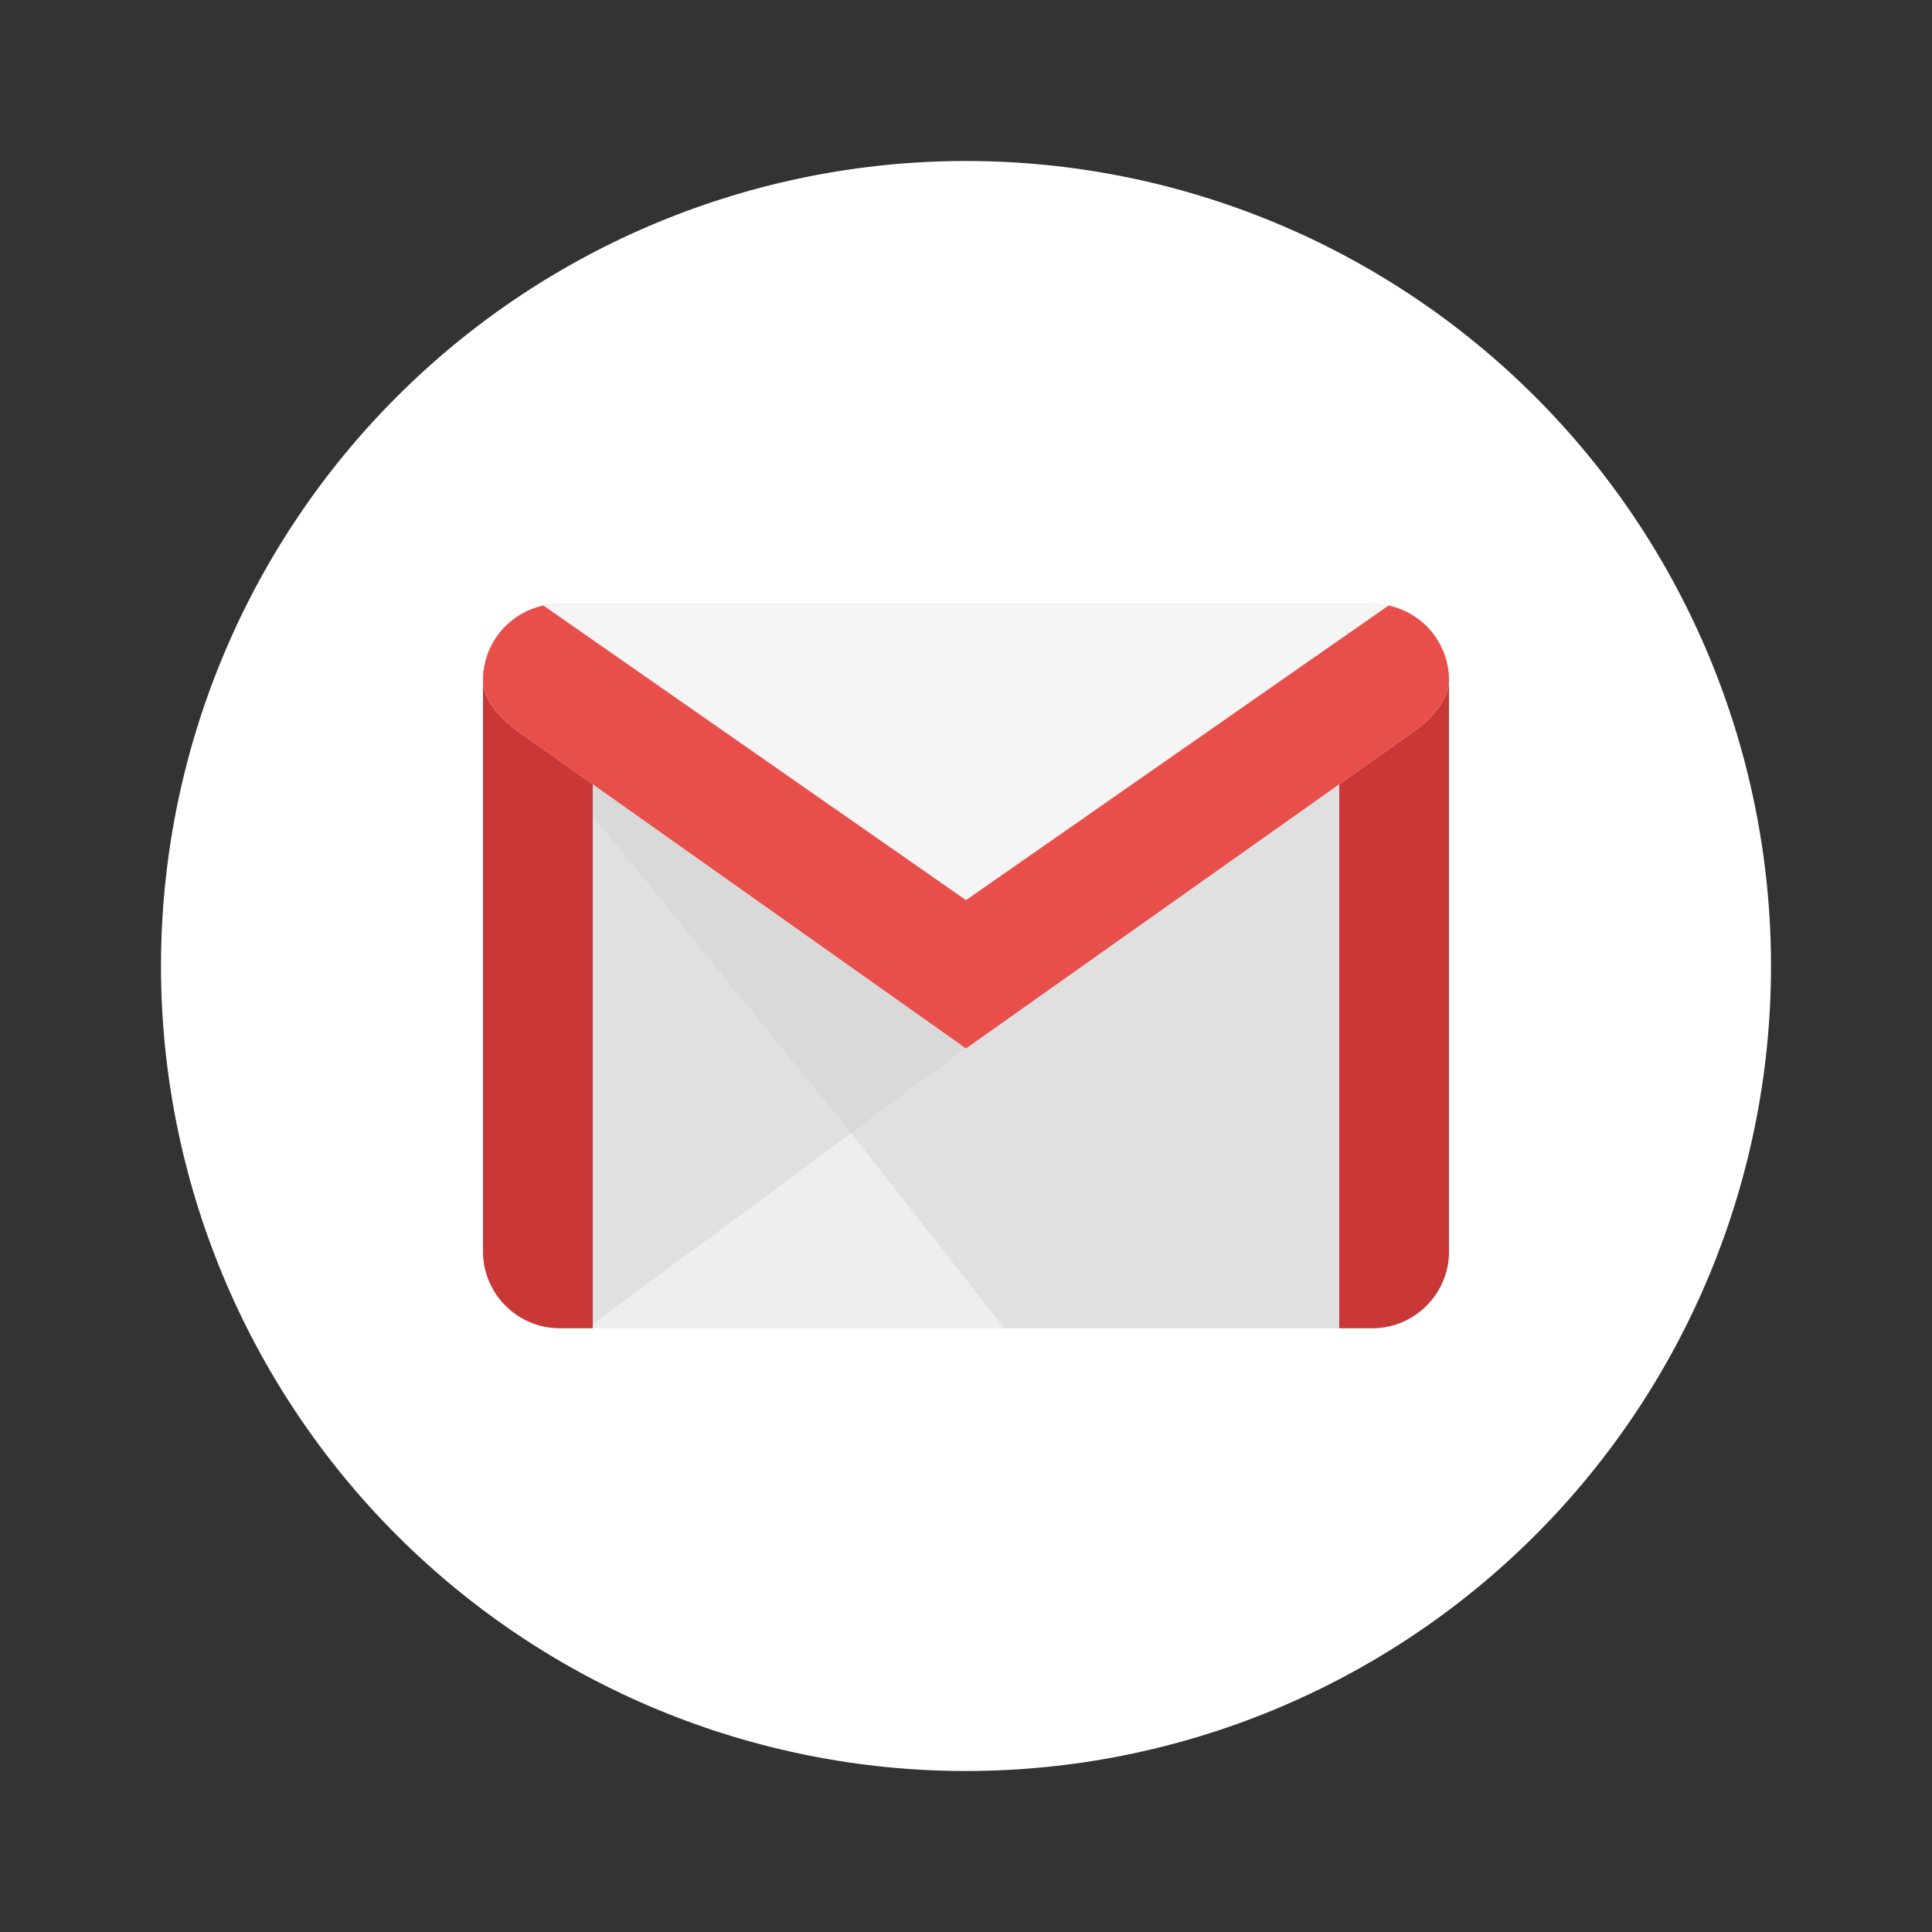 <svg width="48" height="48" viewBox="0 0 48 48" fill="none" xmlns="http://www.w3.org/2000/svg">
<rect x="0" y="0" width="48" height="48" fill="#333333" stroke="none"/>
<path d="M24 4C18.696 4 13.609 6.107 9.858 9.858C6.107 13.609 4 18.696 4 24C4 29.304 6.107 34.391 9.858 38.142C13.609 41.893 18.696 44 24 44C29.304 44 34.391 41.893 38.142 38.142C41.893 34.391 44 29.304 44 24C44 18.696 41.893 13.609 38.142 9.858C34.391 6.107 29.304 4 24 4V4Z" fill="white"/>
<path d="M13.909 33H34.091C35.145 33 36 32.145 36 31.091V16.909C36 15.855 35.145 15 34.091 15H13.909C12.855 15 12 15.855 12 16.909V31.091C12 32.145 12.855 33 13.909 33Z" fill="#E0E0E0"/>
<path d="M25.091 33H34.091C35.145 33 36 32.145 36 31.091V16.909C36 15.855 35.145 15 34.091 15H13.909C12.855 15 12 15.855 12 16.909L25.091 33Z" fill="#D9D9D9"/>
<path d="M14.588 33H34.091C35.145 33 36 32.145 36 31.091V17.182L14.588 33Z" fill="#EEEEEE"/>
<path d="M24.952 33H34.091C35.145 33 36 32.145 36 31.091V17.182L21.148 28.154L24.952 33Z" fill="#E0E0E0"/>
<path d="M34.091 16.091H13.909C12.855 16.091 12 15.855 12 16.909V31.091C12 32.145 12.855 33 13.909 33H14.727V17.454H33.273V33H34.091C35.145 33 36 32.145 36 31.091V16.909C36 15.855 35.145 16.091 34.091 16.091Z" fill="#CA3737"/>
<path d="M34.091 15H24H13.909C12.855 15 12 15.838 12 16.909C12 17.567 12.828 18.141 12.828 18.141L24 26.049L35.172 18.141C35.172 18.141 36 17.567 36 16.91C36 15.838 35.145 15 34.091 15Z" fill="#F5F5F5"/>
<path d="M34.498 15.045L24 22.364L13.502 15.045C12.644 15.229 12 15.98 12 16.909C12 17.567 12.828 18.141 12.828 18.141L24 26.049L35.172 18.141C35.172 18.141 36 17.567 36 16.91C36 15.98 35.356 15.229 34.498 15.045Z" fill="#E84F4B"/>
</svg>
